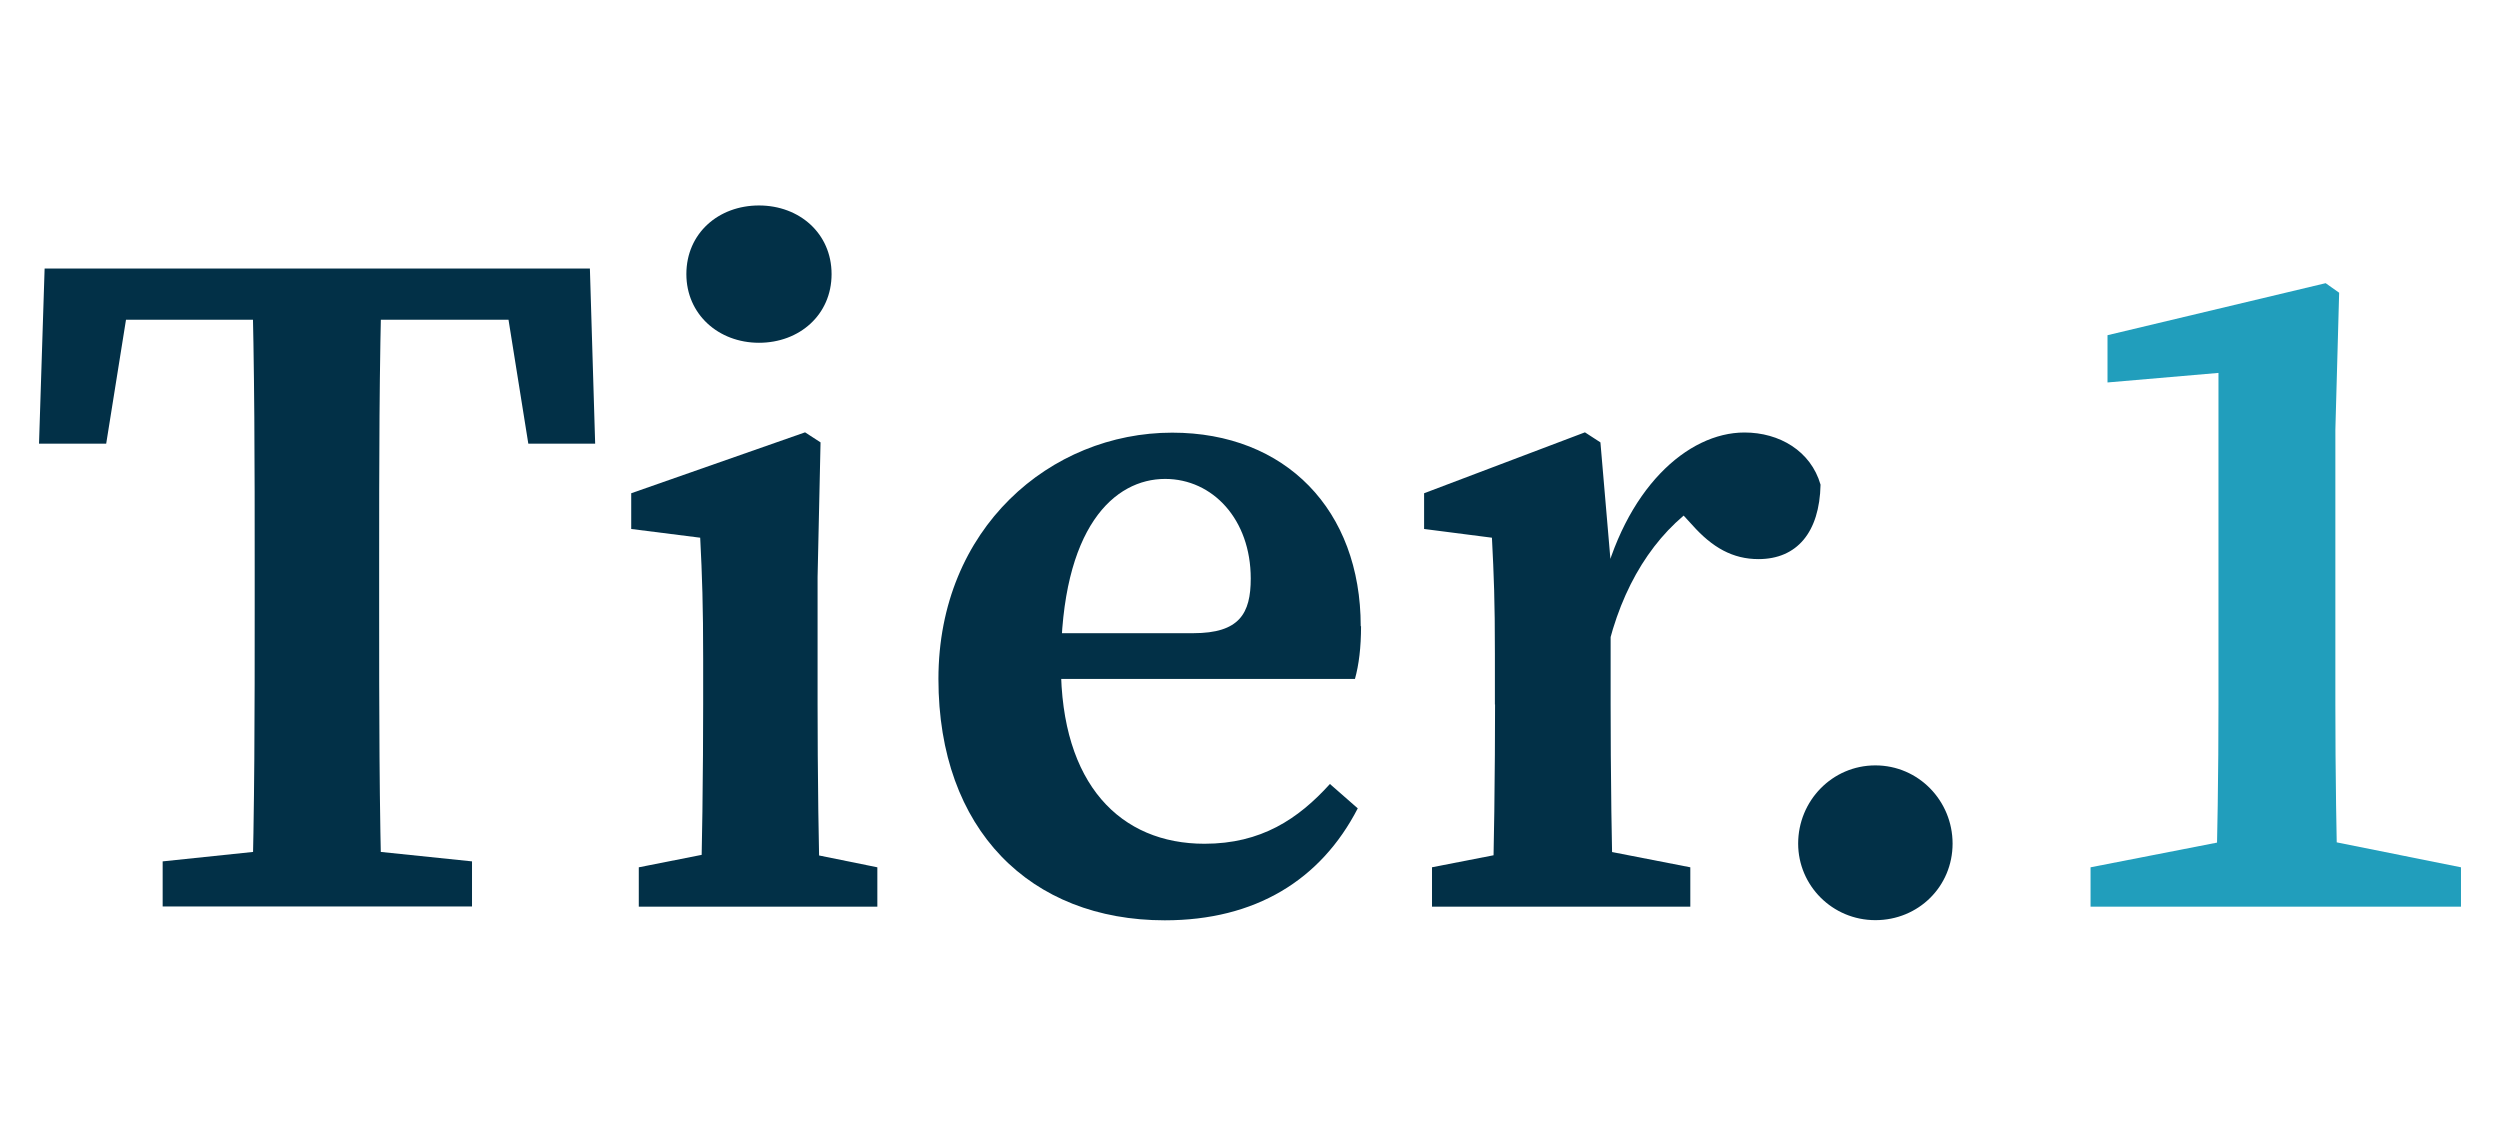 <svg id="Layer_2" xmlns="http://www.w3.org/2000/svg" viewBox="0 0 151.85 68.36"><path d="M4.71,19.42l3.44-3.11-1.7,10.64H2.37l.34-10.64h33.12l.32,10.64h-4.06l-1.7-10.64,3.42,3.11H4.71ZM20.17,51.44l8.5.88v2.74H9.88v-2.74l8.42-.88h1.88ZM15.47,34.42c0-6.02,0-12.09-.18-18.11h7.92c-.18,5.9-.18,11.98-.18,18.11v2.51c0,6.04,0,12.12.18,18.13h-7.92c.18-5.9.18-11.98.18-18.11v-2.53Z" fill="#023047" stroke-width="0"/><path d="M42.53,55.06c.12-2.63.18-8.65.18-12.27v-2.77c0-3.21-.06-5.02-.18-7.36l-4.19-.53v-2.17l10.56-3.7.94.61-.18,8.19v7.73c0,3.62.06,9.64.18,12.27h-7.31ZM53.29,52.68v2.39h-14.49v-2.39l5.91-1.17h2.82l5.76,1.17ZM41.69,16.65c0-2.48,1.95-4.17,4.41-4.17s4.41,1.7,4.41,4.17-1.95,4.17-4.41,4.17-4.41-1.73-4.41-4.17Z" fill="#023047" stroke-width="0"/><path d="M82.67,38.03c0,1.3-.13,2.34-.37,3.21h-22.22v-2.78h12.4c2.8,0,3.49-1.19,3.49-3.32,0-3.59-2.31-6.05-5.2-6.05-3.07,0-6.33,2.9-6.33,11.3,0,7.27,3.63,10.86,8.72,10.86,3.44,0,5.69-1.5,7.62-3.63l1.69,1.48c-2.25,4.36-6.23,6.8-11.72,6.8-8.17,0-13.75-5.5-13.75-14.66s6.81-14.96,14.2-14.96c6.88,0,11.45,4.69,11.45,11.76Z" fill="#023047" stroke-width="0"/><path d="M90.8,42.79v-3.09c0-3.21-.06-4.7-.18-7.04l-4.12-.53v-2.17l9.77-3.7.94.61.62,7.24v8.68c0,3.62.06,9.64.18,12.27h-7.38c.12-2.63.18-8.65.18-12.27ZM86.97,52.68l6-1.17h3.7l6,1.17v2.39h-15.69v-2.39ZM94.48,34.99h3.87l-1.12,1.01c1.44-6.31,5.26-9.73,8.73-9.73,2.12,0,4.03,1.12,4.62,3.17-.06,2.9-1.44,4.52-3.77,4.52-1.56,0-2.8-.7-4.02-2.07l-1.64-1.79,2.61.15c-2.85,1.7-4.95,4.7-6,8.69l-3.27-.21v-3.72Z" fill="#023047" stroke-width="0"/><path d="M109.22,51.24c0-2.6,2.07-4.75,4.69-4.75s4.69,2.15,4.69,4.75-2.07,4.65-4.69,4.65-4.69-2.11-4.69-4.65Z" fill="#023047" stroke-width="0"/><path d="M149.48,52.68v2.39h-22.5v-2.39l7.94-1.55h6.84l7.72,1.55ZM141.26,17.2l.82.58-.23,8.33v16.7c0,4.03.06,8.17.17,12.24h-7.45c.12-4.07.18-8.22.18-12.24v-20.16l-6.74.58v-2.87l13.25-3.16Z" fill="#219ebc" stroke-width="0"/></svg>
